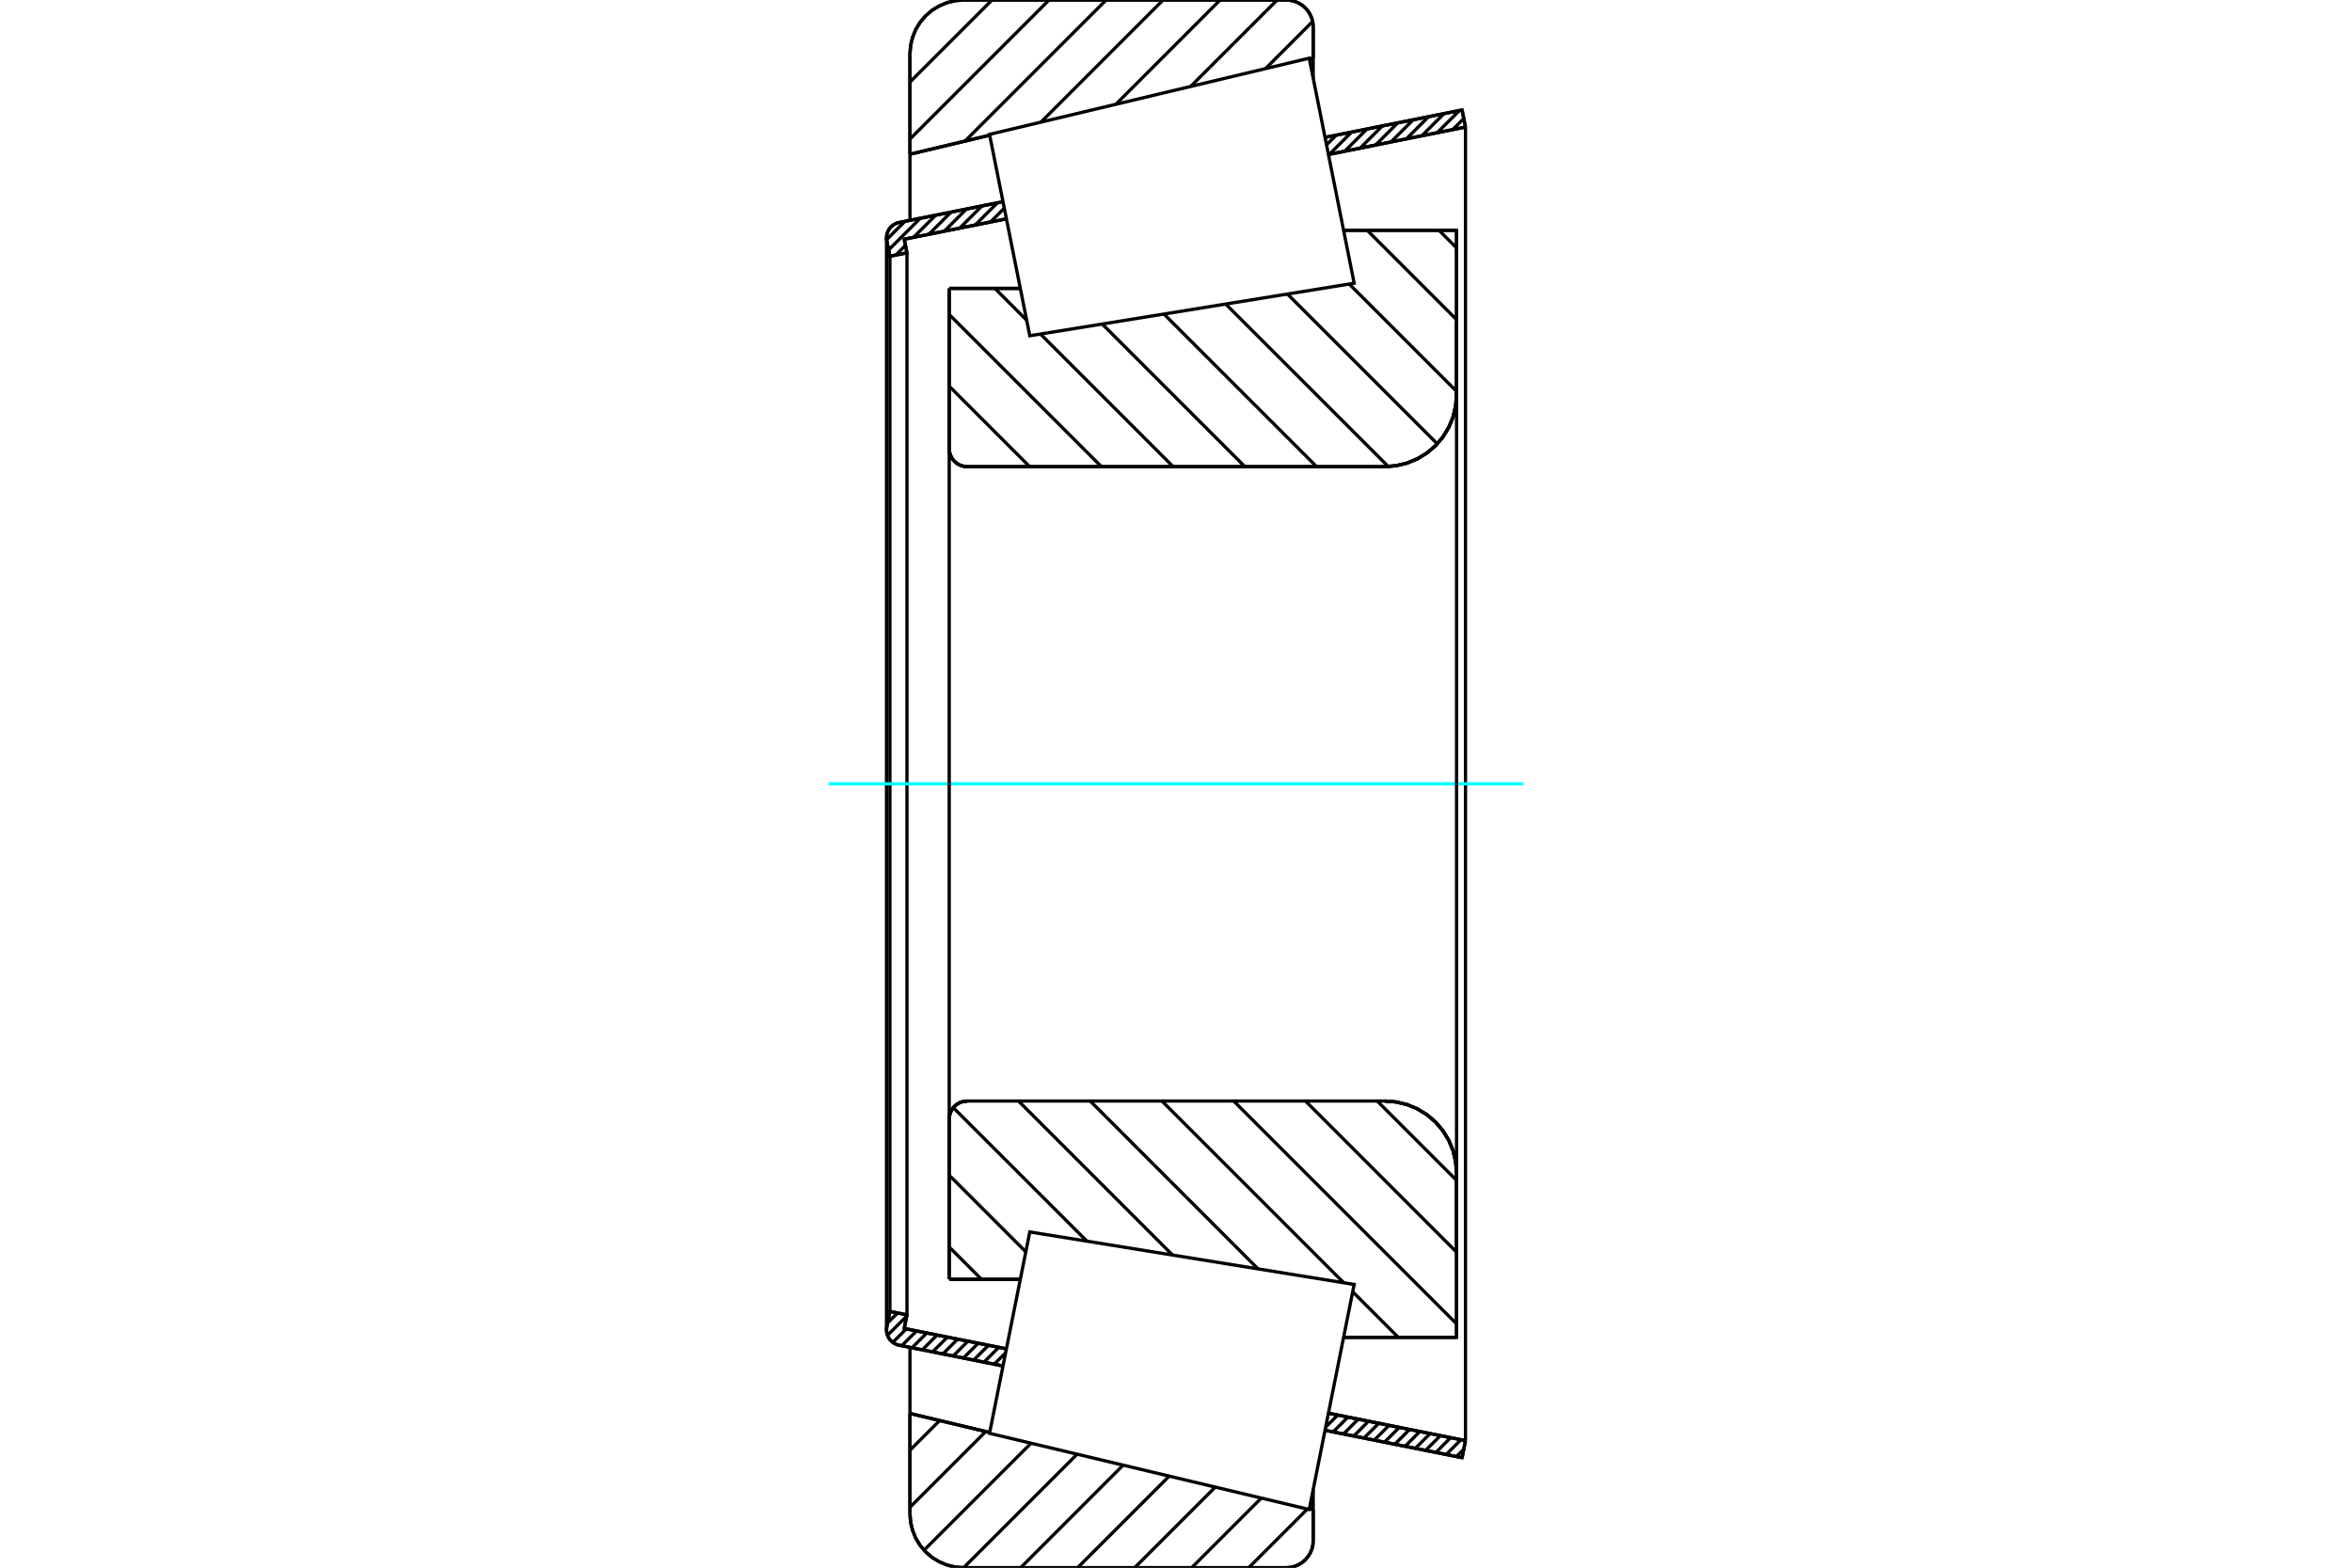 <?xml version="1.0" standalone="no"?>
<!DOCTYPE svg PUBLIC "-//W3C//DTD SVG 1.1//EN"
	"http://www.w3.org/Graphics/SVG/1.1/DTD/svg11.dtd">
<svg xmlns="http://www.w3.org/2000/svg" height="100%" width="100%" viewBox="0 0 36000 24000">
	<rect x="-1800" y="-1200" width="39600" height="26400" style="fill:#FFF"/>
	<g style="fill:none; fill-rule:evenodd" transform="matrix(1 0 0 1 0 0)">
		<g style="fill:none; stroke:#000; stroke-width:50; shape-rendering:geometricPrecision">
			<line x1="14529" y1="4415" x2="15617" y2="4415"/>
			<line x1="14529" y1="6869" x2="14529" y2="4415"/>
			<polyline points="14529,6869 14532,6912 14542,6954 14559,6994 14581,7031 14609,7063 14642,7091 14679,7114 14718,7130 14760,7140 14803,7144"/>
			<line x1="21197" y1="7144" x2="14803" y2="7144"/>
			<polyline points="21197,7144 21368,7130 21536,7090 21695,7024 21842,6934 21973,6822 22084,6692 22174,6545 22240,6386 22280,6218 22294,6047"/>
			<line x1="22294" y1="3526" x2="22294" y2="6047"/>
			<line x1="22294" y1="3526" x2="20565" y2="3526"/>
			<line x1="22294" y1="20474" x2="20565" y2="20474"/>
			<line x1="22294" y1="17953" x2="22294" y2="20474"/>
			<polyline points="22294,17953 22280,17782 22240,17614 22174,17455 22084,17308 21973,17178 21842,17066 21695,16976 21536,16910 21368,16870 21197,16856"/>
			<polyline points="14803,16856 14760,16860 14718,16870 14679,16886 14642,16909 14609,16937 14581,16969 14559,17006 14542,17046 14532,17088 14529,17131"/>
			<line x1="14529" y1="19585" x2="14529" y2="17131"/>
			<line x1="15617" y1="19585" x2="14529" y2="19585"/>
			<line x1="20565" y1="4363" x2="20565" y2="4362"/>
			<line x1="20565" y1="19638" x2="20565" y2="19637"/>
			<polyline points="14529,6869 14532,6912 14542,6954 14559,6994 14581,7031 14609,7063 14642,7091 14679,7114 14718,7130 14760,7140 14803,7144"/>
			<polyline points="14803,16856 14760,16860 14718,16870 14679,16886 14642,16909 14609,16937 14581,16969 14559,17006 14542,17046 14532,17088 14529,17131"/>
			<polyline points="21197,7144 21368,7130 21536,7090 21695,7024 21842,6934 21973,6822 22084,6692 22174,6545 22240,6386 22280,6218 22294,6047"/>
			<polyline points="22294,17953 22280,17782 22240,17614 22174,17455 22084,17308 21973,17178 21842,17066 21695,16976 21536,16910 21368,16870 21197,16856"/>
			<line x1="15351" y1="20912" x2="13762" y2="20594"/>
			<line x1="22379" y1="22316" x2="20281" y2="21897"/>
			<line x1="22431" y1="22055" x2="22379" y2="22316"/>
			<line x1="20333" y1="21635" x2="22431" y2="22055"/>
			<line x1="13840" y1="20338" x2="15404" y2="20650"/>
			<line x1="13882" y1="20129" x2="13840" y2="20338"/>
			<line x1="13621" y1="20077" x2="13882" y2="20129"/>
			<line x1="13574" y1="20312" x2="13621" y2="20077"/>
			<polyline points="13574,20312 13570,20335 13569,20359 13572,20396 13580,20431 13594,20465 13612,20497 13635,20525 13663,20549 13693,20569 13727,20585 13762,20594"/>
			<line x1="20281" y1="2103" x2="22379" y2="1684"/>
			<line x1="13762" y1="3406" x2="15351" y2="3088"/>
			<polyline points="13762,3406 13727,3415 13693,3431 13663,3451 13635,3475 13612,3503 13594,3535 13580,3569 13572,3604 13569,3641 13570,3665 13574,3688"/>
			<line x1="13621" y1="3923" x2="13574" y2="3688"/>
			<line x1="13882" y1="3871" x2="13621" y2="3923"/>
			<line x1="13840" y1="3662" x2="13882" y2="3871"/>
			<line x1="15404" y1="3350" x2="13840" y2="3662"/>
			<line x1="22431" y1="1945" x2="20333" y2="2365"/>
			<line x1="22379" y1="1684" x2="22431" y2="1945"/>
			<line x1="13621" y1="3923" x2="13621" y2="20077"/>
			<line x1="13882" y1="3871" x2="13882" y2="20129"/>
			<line x1="22431" y1="1945" x2="22431" y2="22055"/>
			<line x1="13569" y1="3641" x2="13569" y2="20359"/>
			<polyline points="19688,24000 19753,23995 19815,23980 19875,23955 19930,23921 19979,23879 20021,23830 20055,23775 20080,23716 20095,23653 20100,23589"/>
			<line x1="20100" y1="23109" x2="20100" y2="23589"/>
			<line x1="20041" y1="23095" x2="20100" y2="23109"/>
			<line x1="13928" y1="21639" x2="15148" y2="21930"/>
			<line x1="13928" y1="23177" x2="13928" y2="21639"/>
			<polyline points="13928,23177 13938,23306 13969,23431 14018,23551 14085,23661 14169,23759 14267,23843 14378,23910 14497,23960 14622,23990 14751,24000"/>
			<line x1="19688" y1="24000" x2="14751" y2="24000"/>
			<polyline points="20100,411 20095,347 20080,284 20055,225 20021,170 19979,121 19930,79 19875,45 19815,20 19753,5 19688,0"/>
			<line x1="14751" y1="0" x2="19688" y2="0"/>
			<polyline points="14751,0 14622,10 14497,40 14378,90 14267,157 14169,241 14085,339 14018,449 13969,569 13938,694 13928,823"/>
			<line x1="13928" y1="2361" x2="13928" y2="823"/>
			<line x1="15148" y1="2070" x2="13928" y2="2361"/>
			<line x1="20100" y1="891" x2="20041" y2="905"/>
			<line x1="20100" y1="411" x2="20100" y2="891"/>
			<line x1="20100" y1="22803" x2="20100" y2="23109"/>
			<line x1="20100" y1="891" x2="20100" y2="1197"/>
			<line x1="13928" y1="20627" x2="13928" y2="21639"/>
			<line x1="13928" y1="2361" x2="13928" y2="3373"/>
			<line x1="22025" y1="3526" x2="22294" y2="3795"/>
			<line x1="20927" y1="3526" x2="22294" y2="4893"/>
			<line x1="20652" y1="4349" x2="22294" y2="5991"/>
			<line x1="19706" y1="4502" x2="21999" y2="6795"/>
			<line x1="18761" y1="4655" x2="21249" y2="7142"/>
			<line x1="17816" y1="4808" x2="20152" y2="7144"/>
			<line x1="16871" y1="4961" x2="19054" y2="7144"/>
			<line x1="15228" y1="4415" x2="15714" y2="4902"/>
			<line x1="15926" y1="5114" x2="17956" y2="7144"/>
			<line x1="14529" y1="4815" x2="16858" y2="7144"/>
			<line x1="14529" y1="5913" x2="15760" y2="7144"/>
			<line x1="21080" y1="16856" x2="22294" y2="18070"/>
			<line x1="19982" y1="16856" x2="22294" y2="19169"/>
			<line x1="18883" y1="16856" x2="22294" y2="20267"/>
			<line x1="17785" y1="16856" x2="20567" y2="19638"/>
			<line x1="20705" y1="19776" x2="21403" y2="20474"/>
			<line x1="16687" y1="16856" x2="19256" y2="19426"/>
			<line x1="15589" y1="16856" x2="17946" y2="19213"/>
			<line x1="14591" y1="16957" x2="16636" y2="19001"/>
			<line x1="14529" y1="17992" x2="15701" y2="19164"/>
			<line x1="14529" y1="19091" x2="15023" y2="19585"/>
			<polyline points="14529,4415 14529,6869 14532,6912 14542,6954 14559,6994 14581,7031 14609,7063 14642,7091 14679,7114 14718,7130 14760,7140 14803,7144 21197,7144 21368,7130 21536,7090 21695,7024 21842,6934 21973,6822 22084,6692 22174,6545 22240,6386 22280,6218 22294,6047 22294,3526 20565,3526"/>
			<line x1="15617" y1="4415" x2="14529" y2="4415"/>
			<line x1="14529" y1="19585" x2="15617" y2="19585"/>
			<polyline points="20565,20474 22294,20474 22294,17953 22280,17782 22240,17614 22174,17455 22084,17308 21973,17178 21842,17066 21695,16976 21536,16910 21368,16870 21197,16856 14803,16856 14760,16860 14718,16870 14679,16886 14642,16909 14609,16937 14581,16969 14559,17006 14542,17046 14532,17088 14529,17131 14529,19585"/>
		</g>
		<g style="fill:none; stroke:#0FF; stroke-width:50; shape-rendering:geometricPrecision">
			<line x1="12683" y1="12000" x2="23317" y2="12000"/>
		</g>
		<g style="fill:none; stroke:#000; stroke-width:50; shape-rendering:geometricPrecision">
			<line x1="20011" y1="23102" x2="19113" y2="24000"/>
			<line x1="19306" y1="22934" x2="18240" y2="24000"/>
			<line x1="18601" y1="22766" x2="17367" y2="24000"/>
			<line x1="17896" y1="22598" x2="16494" y2="24000"/>
			<line x1="17191" y1="22430" x2="15622" y2="24000"/>
			<line x1="16487" y1="22262" x2="14749" y2="24000"/>
			<line x1="15782" y1="22094" x2="14144" y2="23732"/>
			<line x1="15088" y1="21915" x2="13928" y2="23075"/>
			<line x1="14383" y1="21747" x2="13928" y2="22202"/>
			<line x1="20091" y1="329" x2="19370" y2="1051"/>
			<line x1="19548" y1="0" x2="18224" y2="1324"/>
			<line x1="18675" y1="0" x2="17079" y2="1597"/>
			<line x1="17802" y1="0" x2="15933" y2="1870"/>
			<line x1="16930" y1="0" x2="14769" y2="2161"/>
			<line x1="16057" y1="0" x2="13928" y2="2129"/>
			<line x1="15184" y1="0" x2="13928" y2="1256"/>
			<line x1="13928" y1="2361" x2="13928" y2="823"/>
			<polyline points="14751,0 14622,10 14497,40 14378,90 14267,157 14169,241 14085,339 14018,449 13969,569 13938,694 13928,823"/>
			<line x1="14751" y1="0" x2="19688" y2="0"/>
			<polyline points="20100,411 20095,347 20080,284 20055,225 20021,170 19979,121 19930,79 19875,45 19815,20 19753,5 19688,0"/>
			<line x1="20100" y1="411" x2="20100" y2="891"/>
			<line x1="15148" y1="2070" x2="13928" y2="2361"/>
			<line x1="20100" y1="891" x2="20041" y2="905"/>
			<line x1="20041" y1="23095" x2="20100" y2="23109"/>
			<line x1="13928" y1="21639" x2="15148" y2="21930"/>
			<line x1="20100" y1="23109" x2="20100" y2="23589"/>
			<polyline points="19688,24000 19753,23995 19815,23980 19875,23955 19930,23921 19979,23879 20021,23830 20055,23775 20080,23716 20095,23653 20100,23589"/>
			<line x1="19688" y1="24000" x2="14751" y2="24000"/>
			<polyline points="13928,23177 13938,23306 13969,23431 14018,23551 14085,23661 14169,23759 14267,23843 14378,23910 14497,23960 14622,23990 14751,24000"/>
			<line x1="13928" y1="23177" x2="13928" y2="21639"/>
			<line x1="22405" y1="22186" x2="22292" y2="22299"/>
			<line x1="22361" y1="22041" x2="22135" y2="22268"/>
			<line x1="22204" y1="22009" x2="21978" y2="22236"/>
			<line x1="22047" y1="21978" x2="21820" y2="22205"/>
			<line x1="21890" y1="21947" x2="21663" y2="22173"/>
			<line x1="21733" y1="21915" x2="21506" y2="22142"/>
			<line x1="21575" y1="21884" x2="21349" y2="22110"/>
			<line x1="21418" y1="21852" x2="21191" y2="22079"/>
			<line x1="21261" y1="21821" x2="21034" y2="22048"/>
			<line x1="21104" y1="21789" x2="20877" y2="22016"/>
			<line x1="20947" y1="21758" x2="20720" y2="21985"/>
			<line x1="20789" y1="21727" x2="20563" y2="21953"/>
			<line x1="20632" y1="21695" x2="20405" y2="21922"/>
			<line x1="20475" y1="21664" x2="20291" y2="21848"/>
			<line x1="15392" y1="20711" x2="15217" y2="20885"/>
			<line x1="15287" y1="20627" x2="15060" y2="20854"/>
			<line x1="15129" y1="20596" x2="14903" y2="20822"/>
			<line x1="14972" y1="20564" x2="14745" y2="20791"/>
			<line x1="14815" y1="20533" x2="14588" y2="20760"/>
			<line x1="14658" y1="20501" x2="14431" y2="20728"/>
			<line x1="14501" y1="20470" x2="14274" y2="20697"/>
			<line x1="14343" y1="20439" x2="14117" y2="20665"/>
			<line x1="14186" y1="20407" x2="13959" y2="20634"/>
			<line x1="14029" y1="20376" x2="13802" y2="20602"/>
			<line x1="13872" y1="20344" x2="13665" y2="20551"/>
			<line x1="13878" y1="20149" x2="13584" y2="20443"/>
			<line x1="13739" y1="20100" x2="13585" y2="20253"/>
			<line x1="22405" y1="1814" x2="22234" y2="1985"/>
			<line x1="22338" y1="1692" x2="21998" y2="2032"/>
			<line x1="22102" y1="1739" x2="21762" y2="2079"/>
			<line x1="21866" y1="1786" x2="21526" y2="2126"/>
			<line x1="21631" y1="1833" x2="21291" y2="2173"/>
			<line x1="21395" y1="1880" x2="21055" y2="2220"/>
			<line x1="21159" y1="1927" x2="20819" y2="2267"/>
			<line x1="20923" y1="1975" x2="20583" y2="2315"/>
			<line x1="20688" y1="2022" x2="20348" y2="2362"/>
			<line x1="20452" y1="2069" x2="20304" y2="2217"/>
			<line x1="15403" y1="3345" x2="15397" y2="3351"/>
			<line x1="15371" y1="3188" x2="15161" y2="3398"/>
			<line x1="15266" y1="3105" x2="14926" y2="3445"/>
			<line x1="15030" y1="3152" x2="14690" y2="3492"/>
			<line x1="14794" y1="3199" x2="14454" y2="3539"/>
			<line x1="14558" y1="3246" x2="14218" y2="3586"/>
			<line x1="14323" y1="3293" x2="13983" y2="3633"/>
			<line x1="13859" y1="3757" x2="13711" y2="3905"/>
			<line x1="14087" y1="3341" x2="13601" y2="3826"/>
			<line x1="13851" y1="3388" x2="13571" y2="3668"/>
			<polyline points="22431,1945 22379,1684 20281,2103"/>
			<polyline points="15351,3088 13762,3406 13726,3416 13692,3432 13660,3453 13633,3478 13609,3508 13591,3541 13578,3576 13571,3613 13569,3651 13574,3688 13621,3923 13882,3871 13840,3662 15404,3350"/>
			<line x1="20333" y1="2365" x2="22431" y2="1945"/>
			<line x1="22431" y1="22055" x2="20333" y2="21635"/>
			<polyline points="15404,20650 13840,20338 13882,20129 13621,20077 13574,20312 13569,20349 13571,20387 13578,20424 13591,20459 13609,20492 13633,20522 13660,20547 13692,20568 13726,20584 13762,20594 15351,20912"/>
			<polyline points="20281,21897 22379,22316 22431,22055"/>
			<polyline points="15454,20401 15762,18860 20727,19664 20383,21386 20039,23109 15146,21943 15454,20401"/>
			<polyline points="15454,3599 15146,2057 20039,891 20383,2614 20727,4336 15762,5140 15454,3599"/>
			<line x1="22294" y1="19051" x2="22294" y2="4949"/>
			<line x1="14529" y1="17131" x2="14529" y2="6869"/>
		</g>
	</g>
</svg>
